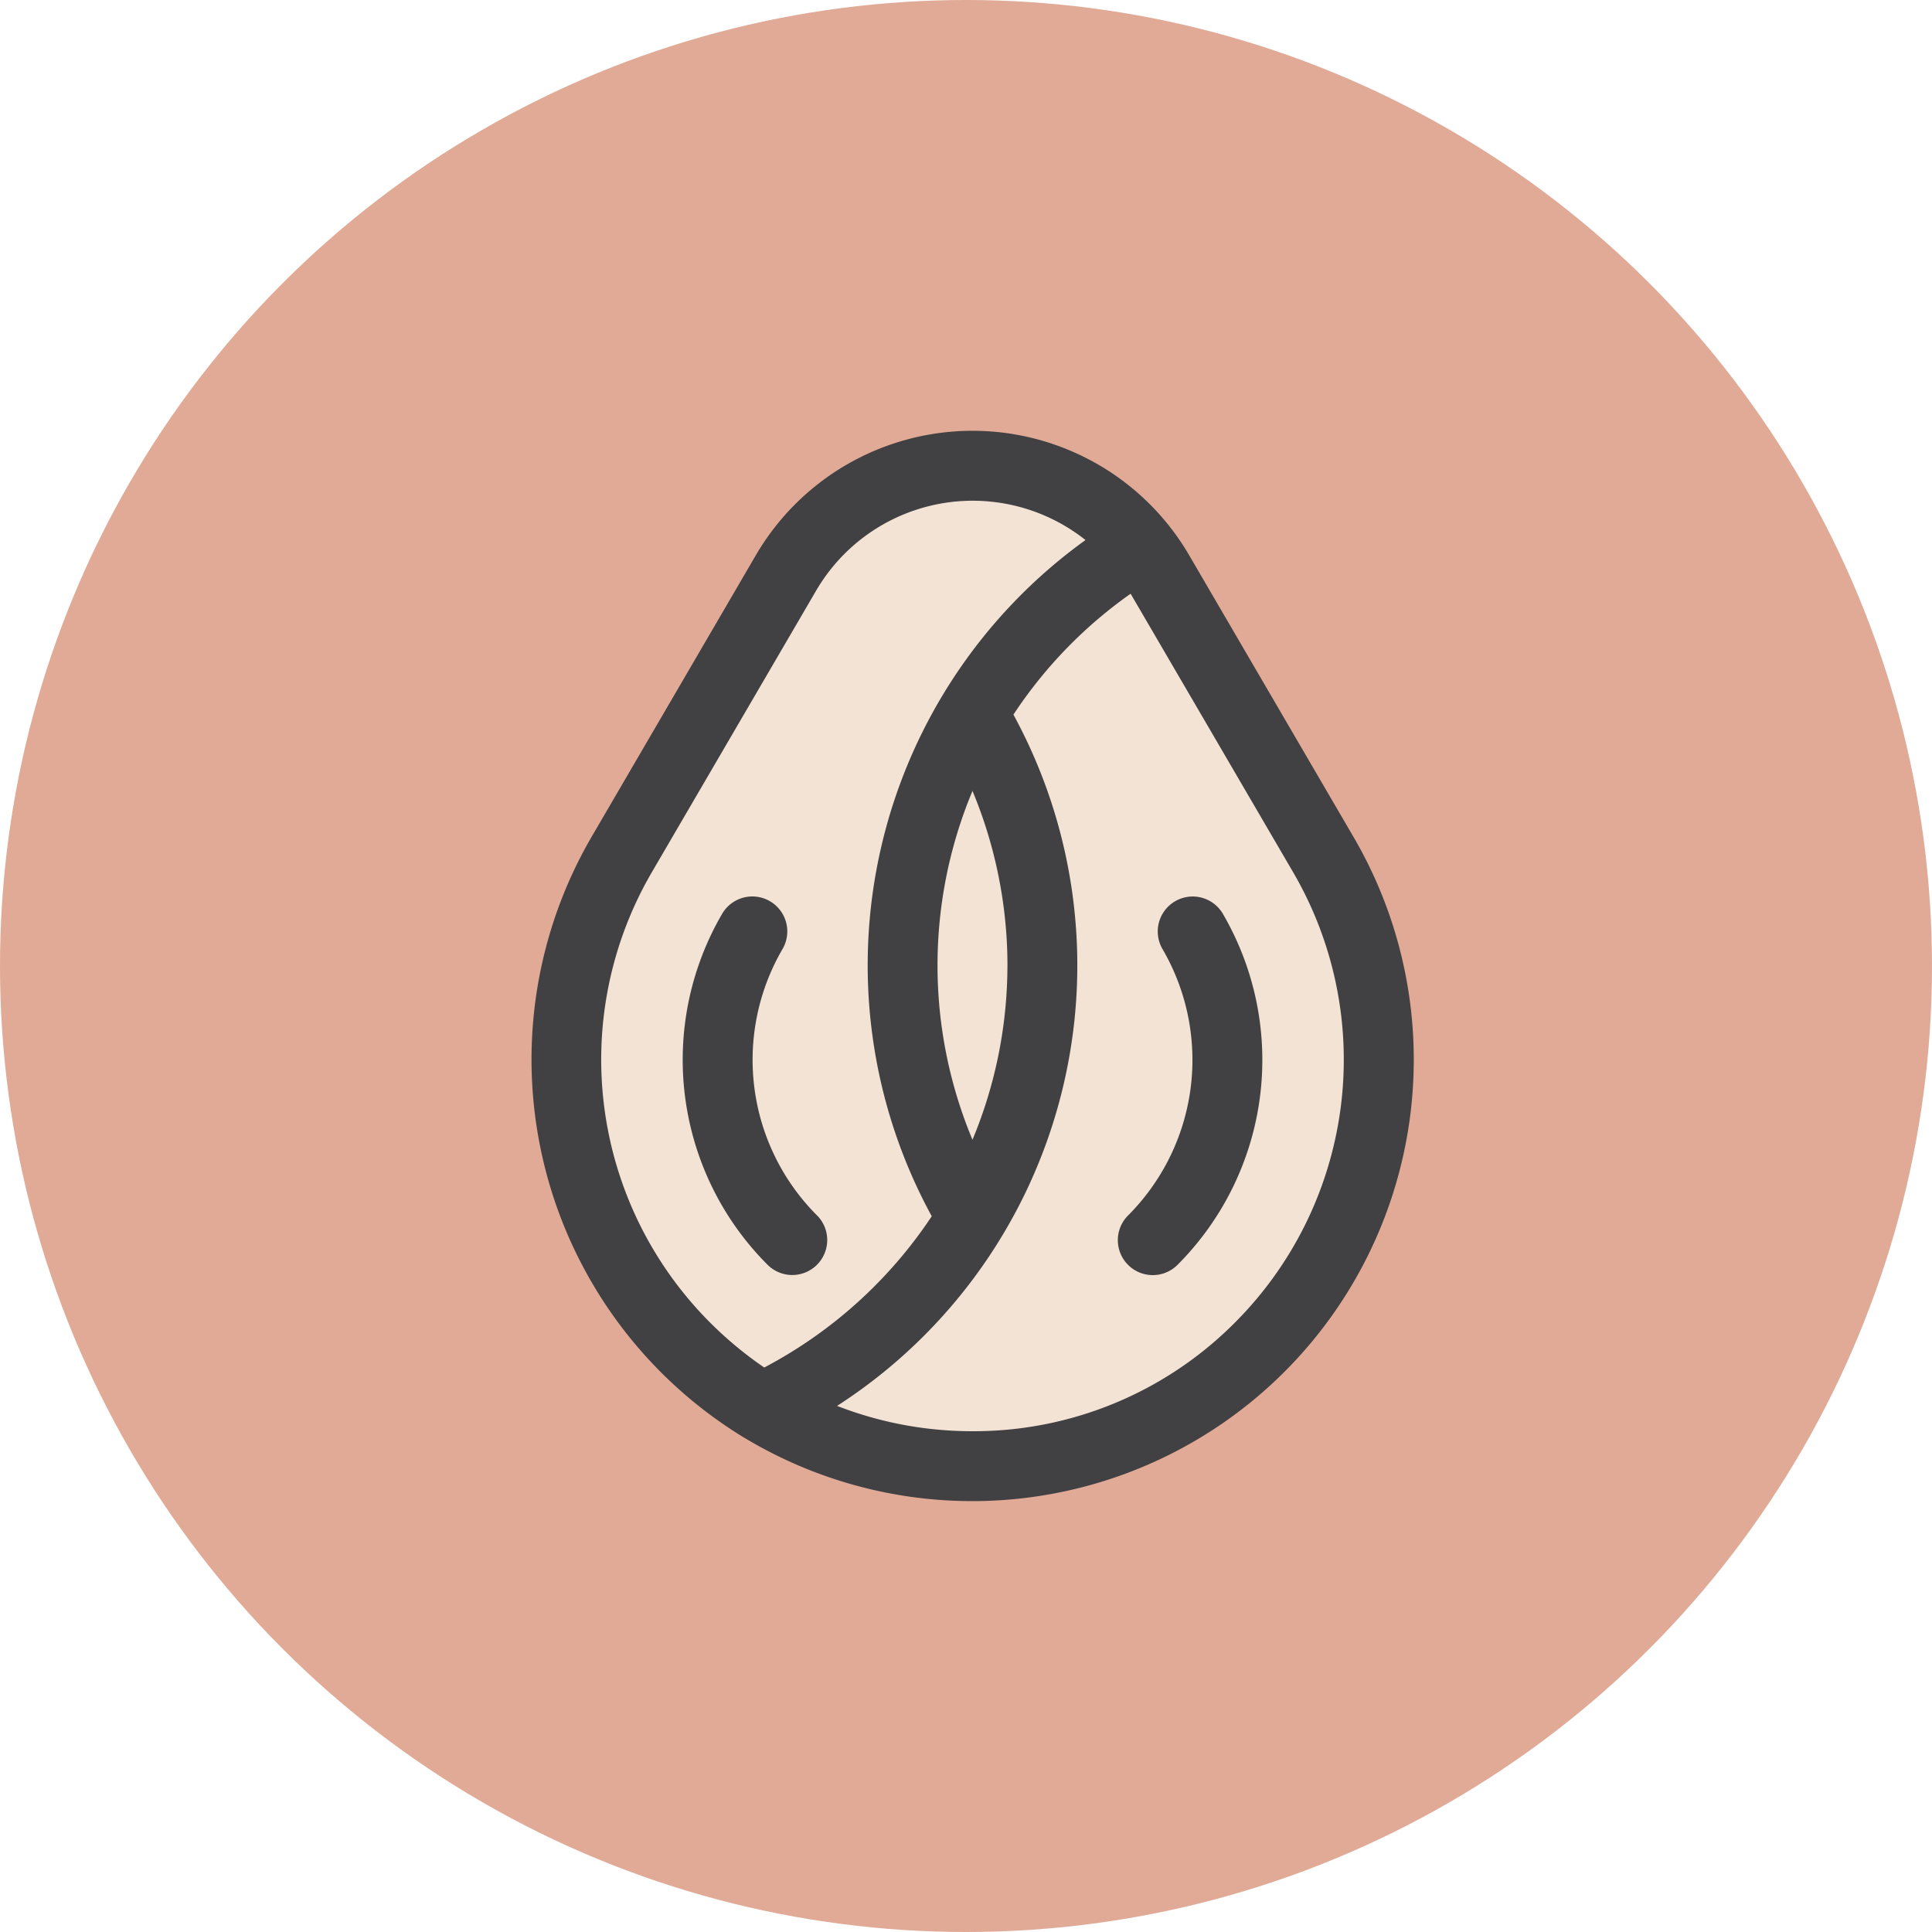 <svg xmlns="http://www.w3.org/2000/svg" width="126" height="126" viewBox="0 0 126 126">
  <g id="Groupe_3840" data-name="Groupe 3840" transform="translate(5215 5609)">
    <g id="Groupe_3832" data-name="Groupe 3832" transform="translate(-5214.616 -5609)">
      <g id="Groupe_3827" data-name="Groupe 3827" transform="translate(0)">
        <circle id="Ellipse_11" data-name="Ellipse 11" cx="63" cy="63" r="63" transform="translate(-0.384 0)" fill="#e0aa97"/>
        <path id="Tracé_351" data-name="Tracé 351" d="M592.878,993.629l-7.275,1.958-6.54,7.237-9.684,15-4.119,9.426v11.68l4.119,9.194,15.155,11.272h16l11.551-11.272,5.421-14.107-5.421-18.932L600.53,995.587Z" transform="translate(-527.828 -963.758)" fill="#f3e3d4"/>
        <g id="dye" transform="translate(34.269 28.099)">
          <g id="Groupe_3516" data-name="Groupe 3516" transform="translate(38.249 30.368)">
            <g id="Groupe_3515" data-name="Groupe 3515">
              <path id="Tracé_348" data-name="Tracé 348" d="M332.368,223.883a2.279,2.279,0,0,0-3.937,2.3,14.357,14.357,0,0,1-2.247,17.371,2.279,2.279,0,0,0,3.223,3.223,18.916,18.916,0,0,0,2.961-22.891Z" transform="translate(-325.516 -222.752)" fill="#414042"/>
            </g>
          </g>
          <g id="Groupe_3518" data-name="Groupe 3518" transform="translate(9.873 30.368)">
            <g id="Groupe_3517" data-name="Groupe 3517" transform="translate(0)">
              <path id="Tracé_349" data-name="Tracé 349" d="M126.13,243.548a14.353,14.353,0,0,1-2.247-17.369,2.279,2.279,0,0,0-3.937-2.3,18.911,18.911,0,0,0,2.961,22.89,2.279,2.279,0,0,0,3.223-3.224Z" transform="translate(-117.375 -222.751)" fill="#414042"/>
            </g>
          </g>
          <g id="Groupe_3520" data-name="Groupe 3520" transform="translate(0 0)">
            <g id="Groupe_3519" data-name="Groupe 3519" transform="translate(0 0)">
              <path id="Tracé_350" data-name="Tracé 350" d="M98.6,26.52,87.854,8.1a16.359,16.359,0,0,0-28.246,0L48.864,26.522A28.867,28.867,0,0,0,58.82,65.651l.005,0,0,0,0,0,0,0A28.794,28.794,0,0,0,98.6,26.52ZM56.609,58.147A24.26,24.26,0,0,1,52.8,28.817L63.545,10.4A11.828,11.828,0,0,1,81.1,7.121a34.167,34.167,0,0,0-10.027,44.1,29.715,29.715,0,0,1-10.924,9.866A24.665,24.665,0,0,1,56.609,58.147Zm19.4-23.291a29.6,29.6,0,0,1-2.279,11.378,29.508,29.508,0,0,1,0-22.751A29.647,29.647,0,0,1,76.011,34.855ZM90.855,58.147l0,0a24.008,24.008,0,0,1-17.12,7.094,24.294,24.294,0,0,1-8.835-1.65l.057-.038A34.176,34.176,0,0,0,76.4,18.506a29.494,29.494,0,0,1,7.643-7.884L94.659,28.815A24.26,24.26,0,0,1,90.855,58.147Z" transform="translate(-44.96 0)" fill="#414042"/>
            </g>
          </g>
        </g>
      </g>
    </g>
  </g>
</svg>
